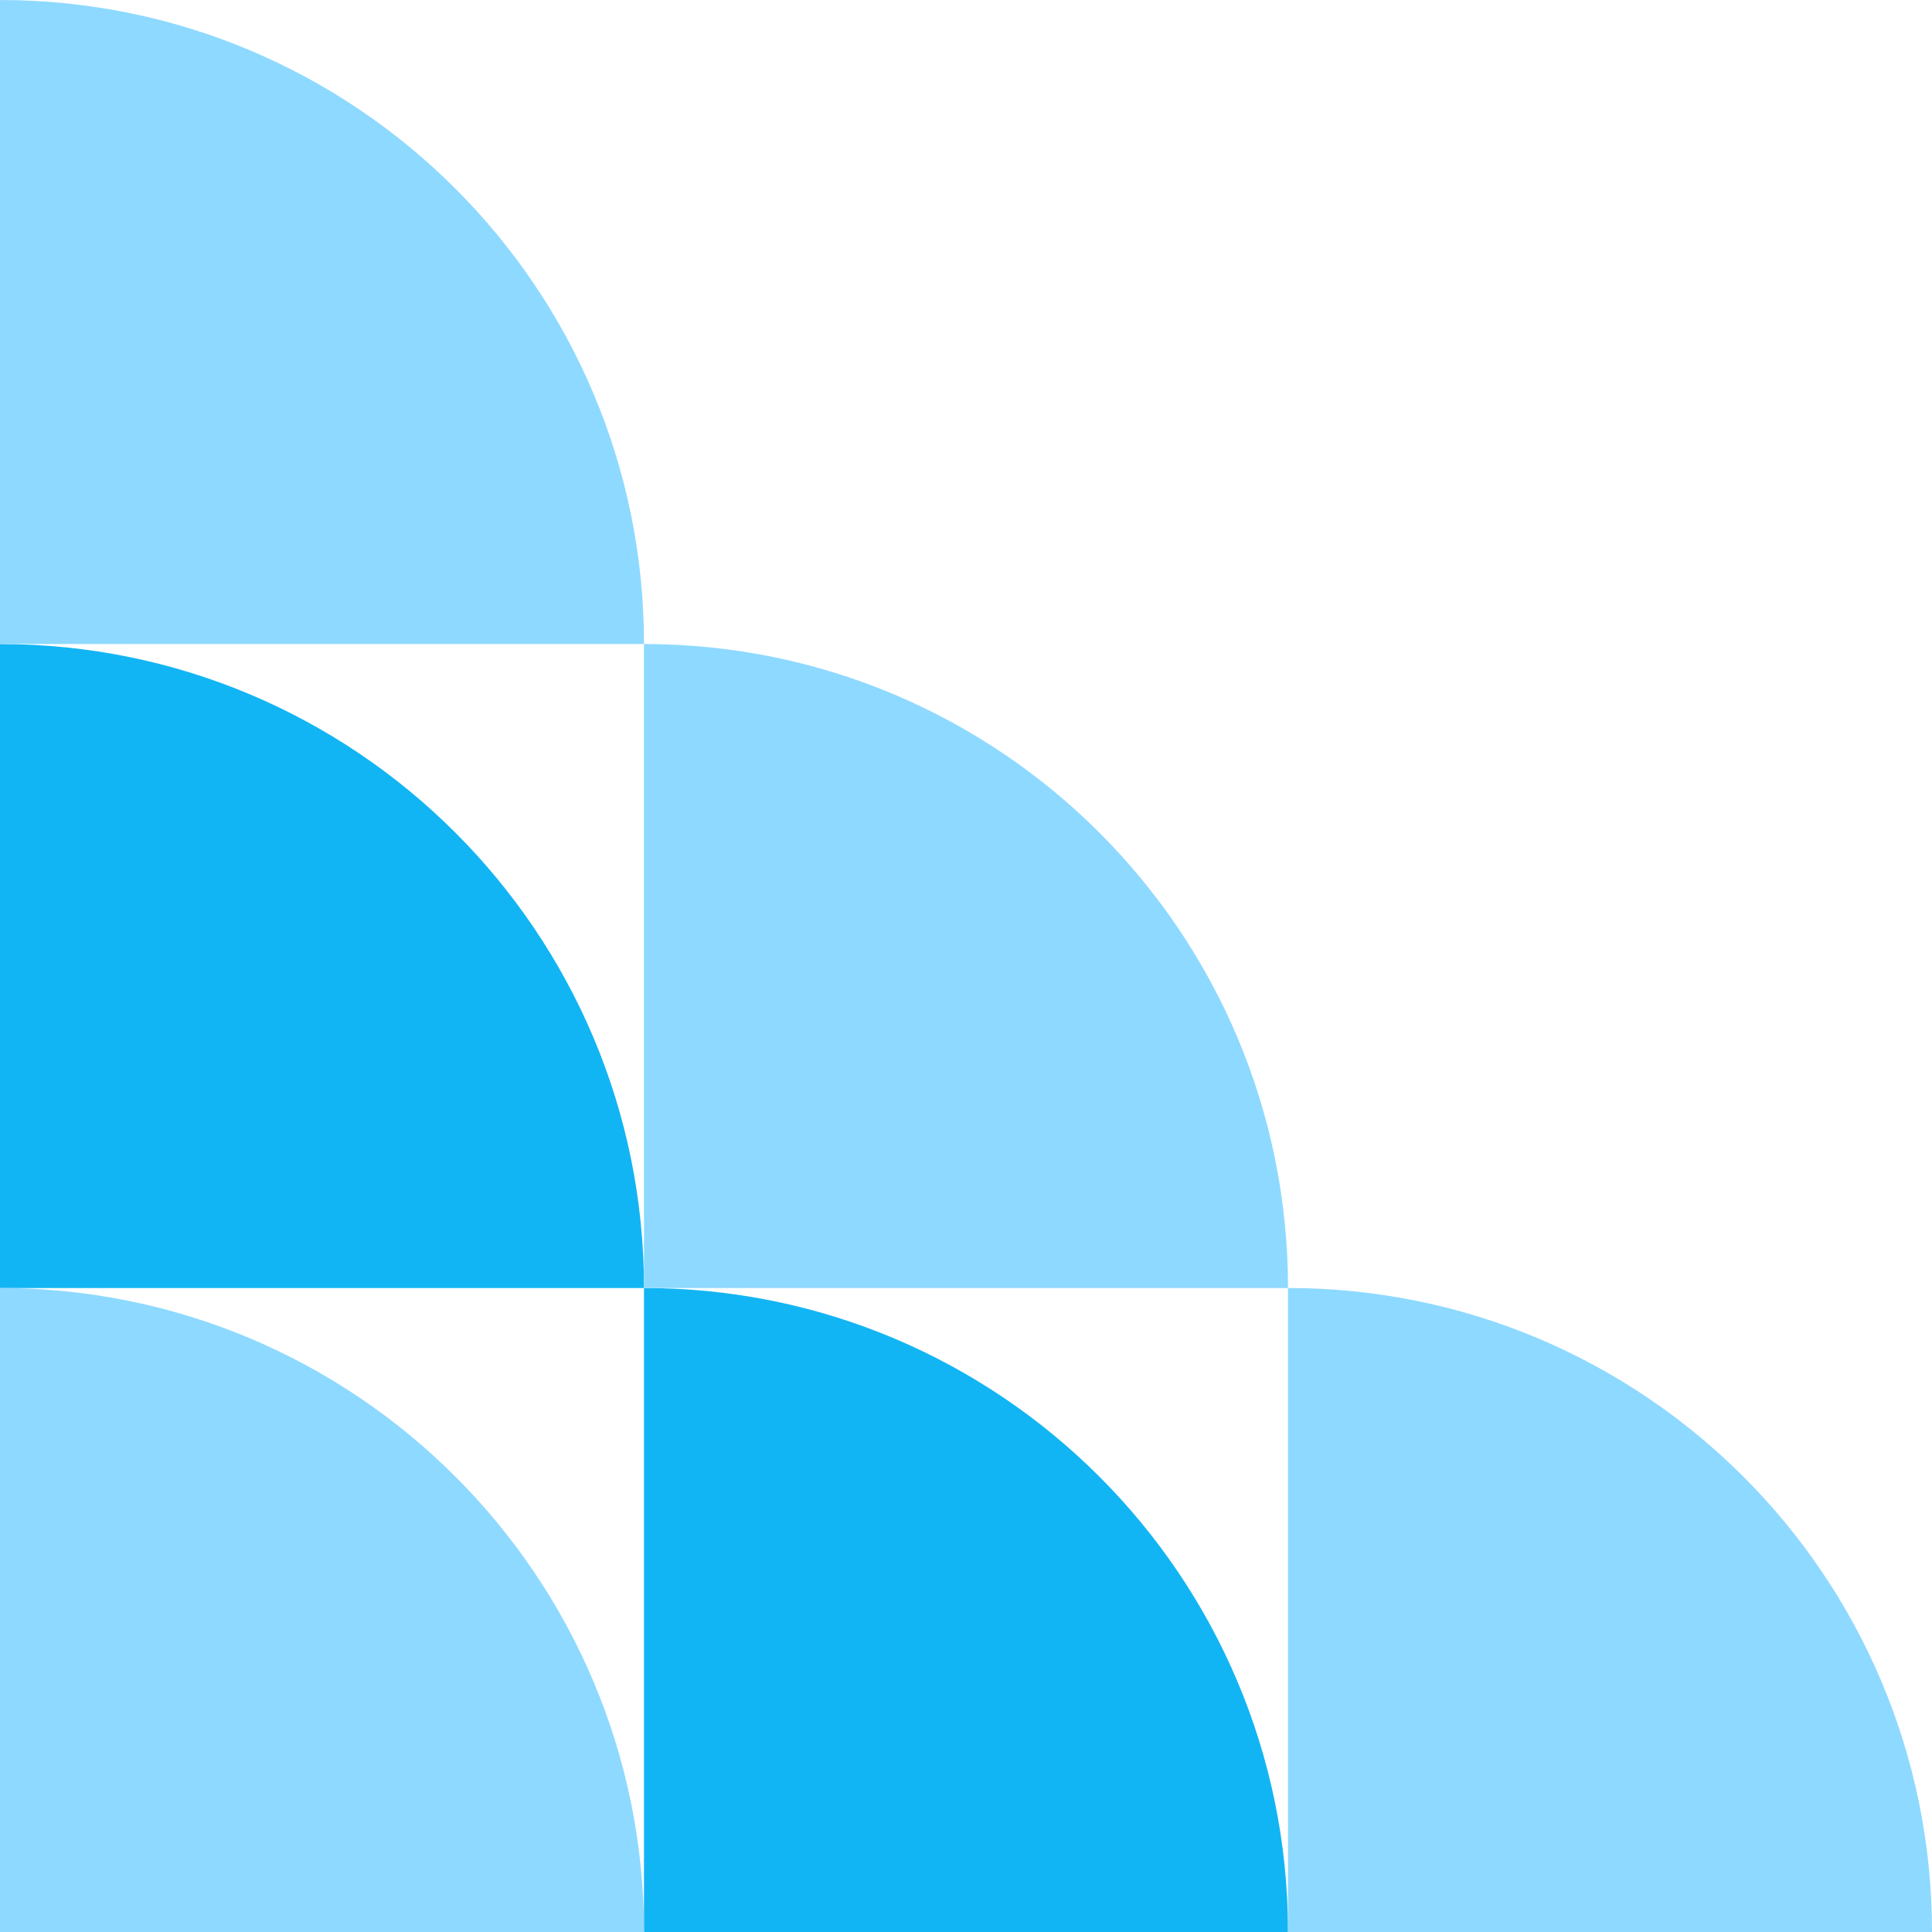 <svg width="48" height="48" viewBox="0 0 48 48" fill="none" xmlns="http://www.w3.org/2000/svg">
<path d="M0 32.001H16C16 23.164 8.837 16.001 0 16.001V32.001Z" fill="#12B5F4"/>
<path d="M0 16H16C16 7.164 8.837 0 0 0V16Z" fill="#8ED9FF"/>
<path d="M15.999 48H32C32 39.163 24.836 32 15.999 32V48Z" fill="#12B5F4"/>
<path d="M0 48H16C16 39.163 8.837 32 0 32V48Z" fill="#8ED9FF"/>
<path d="M15.999 32.001H32C32 23.164 24.836 16.001 15.999 16.001V32.001Z" fill="#8ED9FF"/>
<path d="M32 48H48C48 39.163 40.836 32 32 32V48Z" fill="#8ED9FF"/>
</svg>
